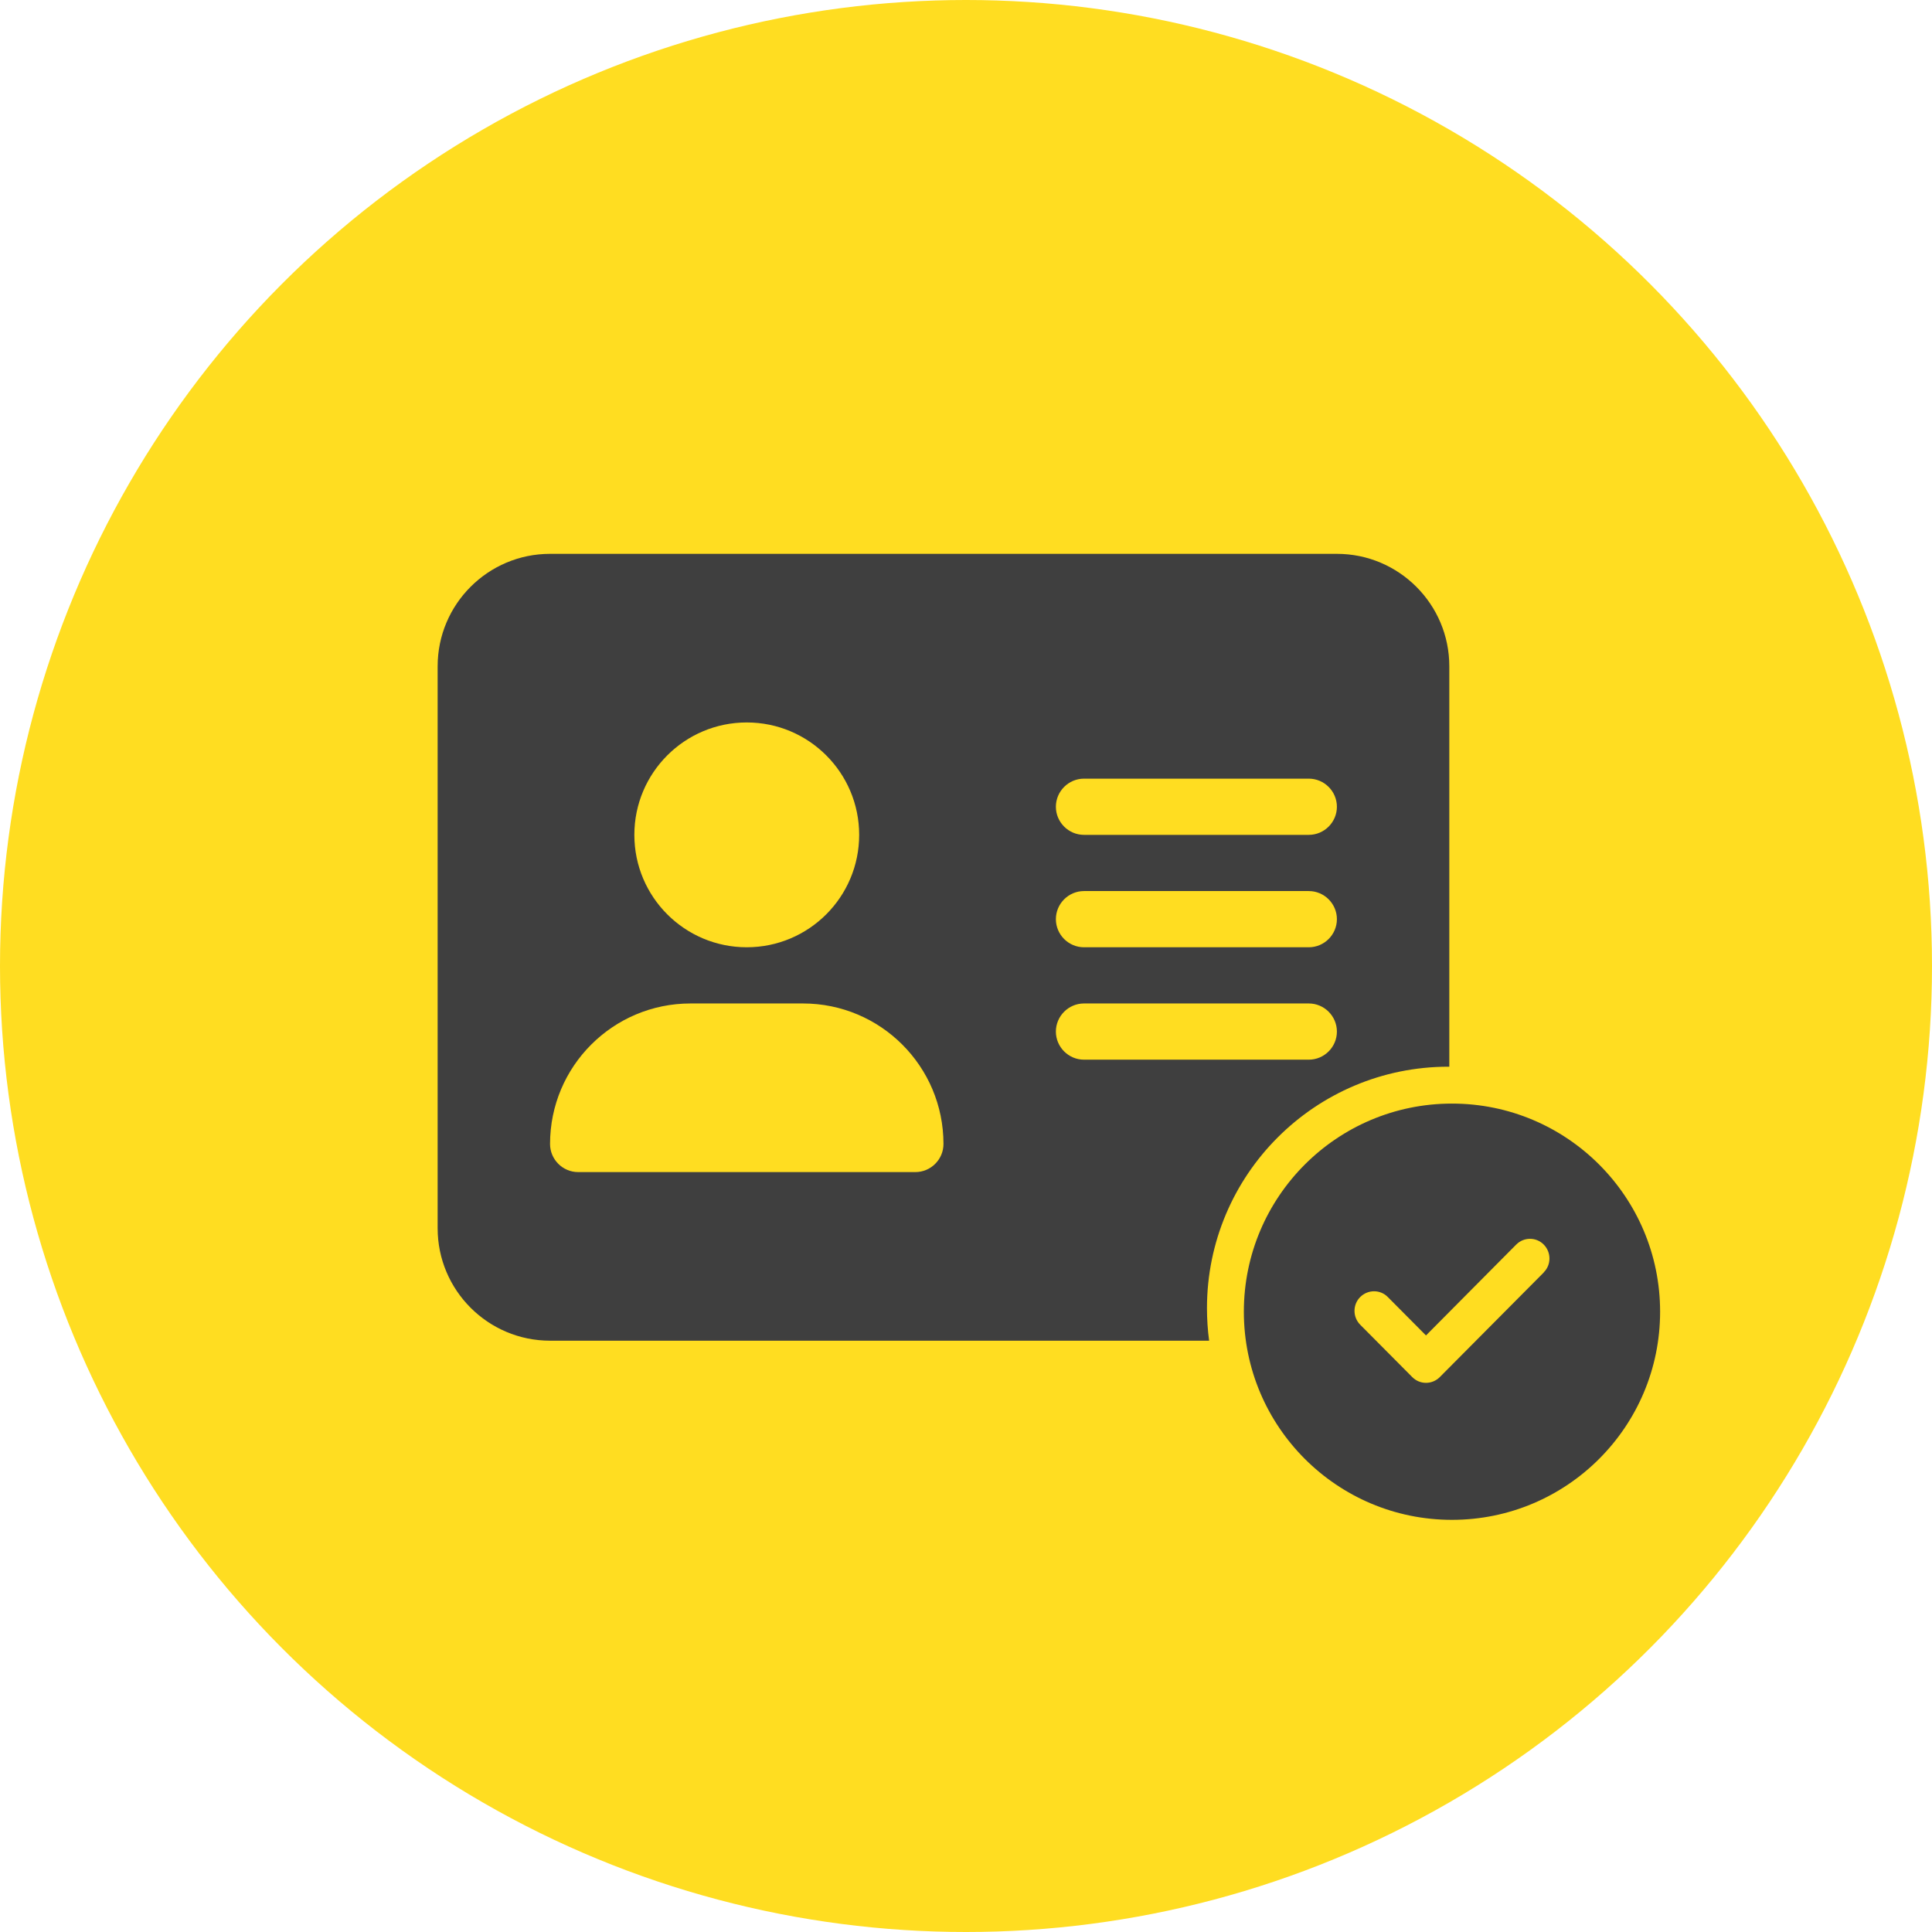 <?xml version="1.0" encoding="UTF-8"?>
<svg width="250px" height="250px" viewBox="0 0 250 250" version="1.1" xmlns="http://www.w3.org/2000/svg" xmlns:xlink="http://www.w3.org/1999/xlink">
    <title>Registrieren-Icon</title>
    <g id="Bildrecherche" stroke="none" stroke-width="1" fill="none" fill-rule="evenodd">
        <g id="Registrieren-Icon">
            <circle id="Oval-Copy-4" fill="#FFDD21" cx="125" cy="125" r="125"></circle>
            <path d="M187.885,142.803 C202.759,142.803 214.817,154.861 214.817,169.735 C214.817,184.609 202.759,196.667 187.885,196.667 C173.011,196.667 160.954,184.609 160.954,169.735 C160.954,154.861 173.011,142.803 187.885,142.803 Z M196.196,161.049 L184.522,172.807 L179.579,167.833 C178.601,166.838 177.002,166.849 176.013,167.833 C175.025,168.817 175.025,170.426 176.013,171.42 L182.744,178.193 C183.723,179.188 185.321,179.188 186.31,178.193 L199.772,164.647 L199.762,164.637 C200.75,163.652 200.74,162.044 199.762,161.049 C198.783,160.054 197.185,160.054 196.196,161.049 Z M172.994,71.667 C181.017,71.667 187.54,78.189 187.54,86.212 L187.54,138.03 L187.431,138.03 C170.172,138.03 156.181,152.021 156.181,169.28 C156.181,170.706 156.276,172.11 156.461,173.485 L71.176,173.485 C63.153,173.485 56.631,166.962 56.631,158.939 L56.631,86.212 C56.631,78.189 63.153,71.667 71.176,71.667 L172.994,71.667 Z M103.903,129.848 L89.358,129.848 C79.312,129.848 71.176,137.985 71.176,148.03 C71.176,150.03 72.812,151.667 74.812,151.667 L118.449,151.667 C120.449,151.667 122.085,150.03 122.085,148.03 C122.085,137.985 113.949,129.848 103.903,129.848 Z M169.358,129.848 L140.267,129.848 C138.267,129.848 136.631,131.485 136.631,133.485 C136.631,135.485 138.267,137.121 140.267,137.121 L169.358,137.121 C171.358,137.121 172.994,135.485 172.994,133.485 C172.994,131.485 171.358,129.848 169.358,129.848 Z M96.631,93.485 C88.597,93.485 82.085,99.997 82.085,108.03 C82.085,116.064 88.597,122.576 96.631,122.576 C104.664,122.576 111.176,116.064 111.176,108.03 C111.176,99.997 104.664,93.485 96.631,93.485 Z M169.358,115.303 L140.267,115.303 C138.267,115.303 136.631,116.939 136.631,118.939 C136.631,120.939 138.267,122.576 140.267,122.576 L169.358,122.576 C171.358,122.576 172.994,120.939 172.994,118.939 C172.994,116.939 171.358,115.303 169.358,115.303 Z M169.358,100.758 L140.267,100.758 C138.267,100.758 136.631,102.394 136.631,104.394 C136.631,106.394 138.267,108.03 140.267,108.03 L169.358,108.03 C171.358,108.03 172.994,106.394 172.994,104.394 C172.994,102.394 171.358,100.758 169.358,100.758 Z" id="Combined-Shape" fill="#3F3F3F" fill-rule="nonzero"></path>
        </g>
    </g>
</svg>